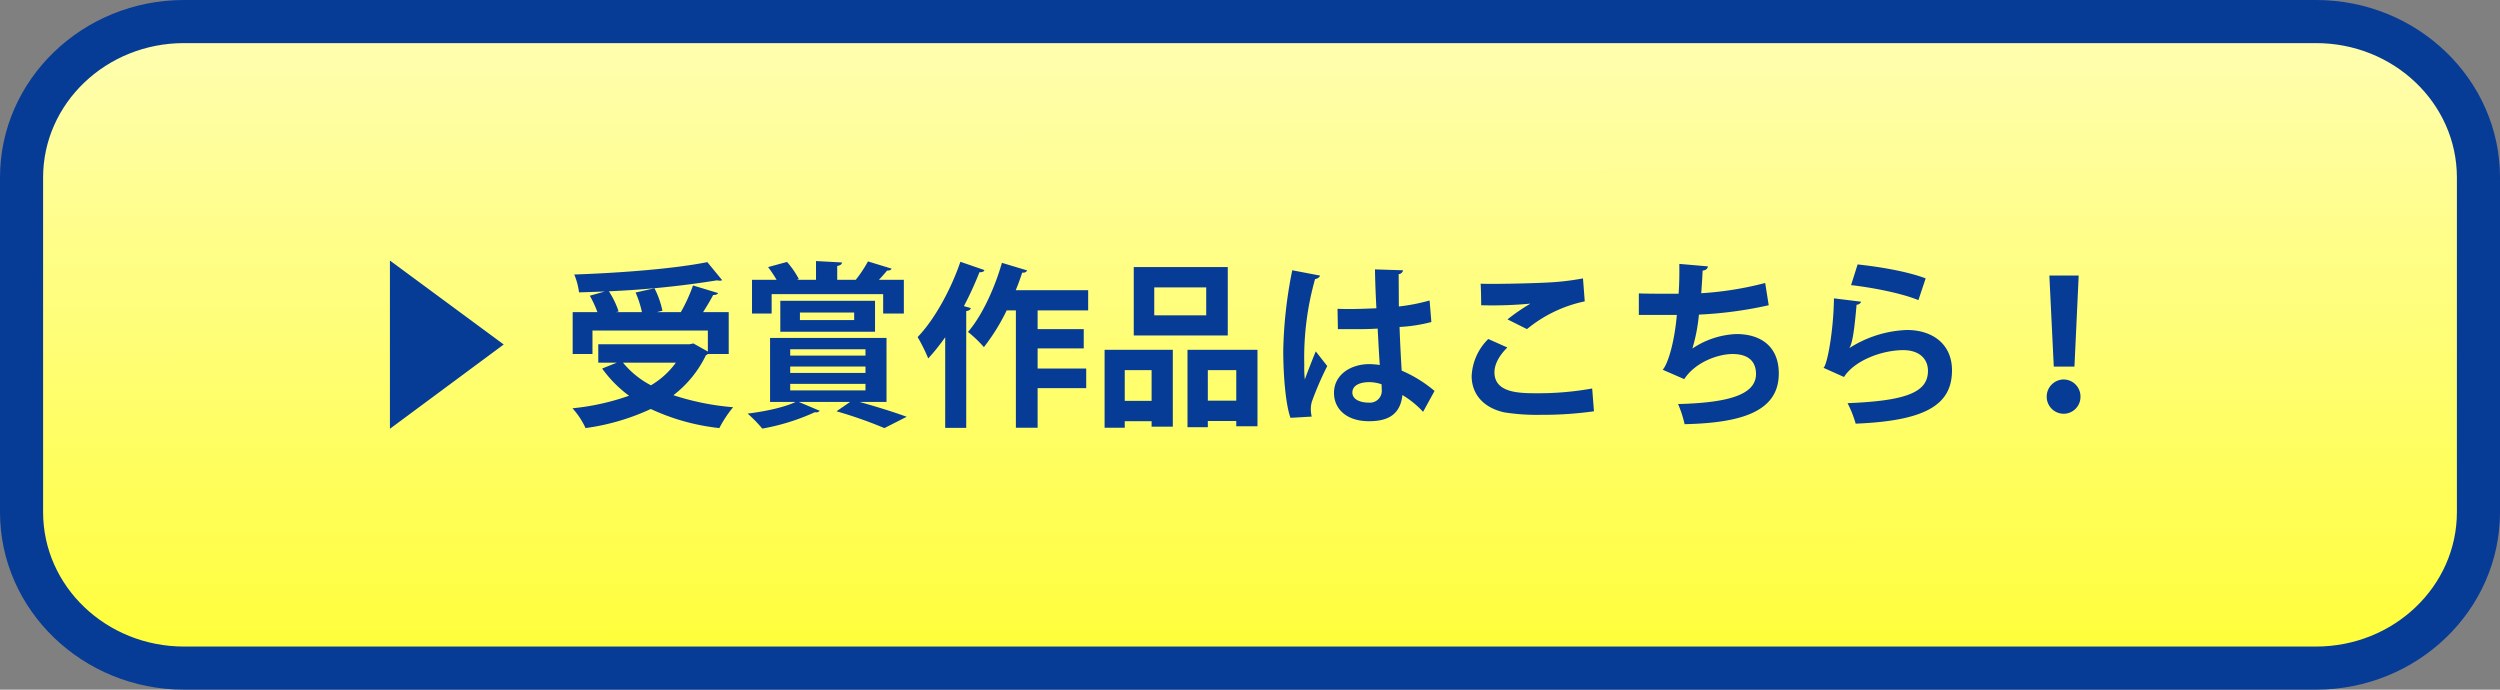 <svg xmlns="http://www.w3.org/2000/svg" xmlns:xlink="http://www.w3.org/1999/xlink" width="580" height="160" viewBox="0 0 580 160">
  <rect x="0" y="0" width="580" height="160" fill="#808080" stroke="none"/>
  <defs>
    <linearGradient id="linear-gradient" x1="0.615" y1="1" x2="0.614" gradientUnits="objectBoundingBox">
      <stop offset="0" stop-color="#fffe37"/>
      <stop offset="1" stop-color="#fffeb3"/>
    </linearGradient>
  </defs>
  <g id="グループ_76" data-name="グループ 76" transform="translate(-250 -693.526)">
    <g id="パス_1085" data-name="パス 1085" transform="translate(260 703.526)" fill="url(#linear-gradient)">
      <path d="M 527.301 145 L 32.699 145 C 27.641 145 22.729 144.053 18.101 142.186 C 13.618 140.378 9.589 137.787 6.127 134.484 C 2.647 131.166 -0.087 127.296 -2.001 122.981 C -3.991 118.494 -5 113.727 -5 108.815 L -5 31.185 C -5 26.273 -3.991 21.506 -2.001 17.019 C -0.087 12.704 2.647 8.834 6.127 5.516 C 9.589 2.213 13.618 -0.378 18.101 -2.186 C 22.729 -4.053 27.641 -5 32.699 -5 L 527.301 -5 C 532.359 -5 537.271 -4.053 541.899 -2.186 C 546.382 -0.378 550.411 2.213 553.873 5.516 C 557.353 8.834 560.087 12.704 562.001 17.019 C 563.991 21.506 565 26.273 565 31.185 L 565 108.815 C 565 113.727 563.991 118.494 562.001 122.981 C 560.087 127.296 557.353 131.166 553.873 134.484 C 550.411 137.787 546.382 140.378 541.899 142.186 C 537.271 144.053 532.359 145 527.301 145 Z" stroke="none"/>
      <path d="M 32.699 0 C 14.64 0 0 13.962 0 31.185 L 0 108.815 C 0 126.038 14.64 140 32.699 140 L 527.301 140 C 545.36 140 560 126.038 560 108.815 L 560 31.185 C 560 13.962 545.36 0 527.301 0 L 32.699 0 M 32.699 -10 L 527.301 -10 C 550.845 -10 570 8.476 570 31.185 L 570 108.815 C 570 131.524 550.845 150 527.301 150 L 32.699 150 C 9.155 150 -10 131.524 -10 108.815 L -10 31.185 C -10 8.476 9.155 -10 32.699 -10 Z" stroke="none" fill="#063b96"/>
    </g>
    <path id="パス_1106" data-name="パス 1106" d="M9.963,3.977l26.4-19.557L9.963-35.055Zm78.6-17.343v-9.717H82.615c.861-1.353,1.722-2.788,2.337-3.977.574,0,.984-.123,1.148-.451l-5.822-1.763a37.711,37.711,0,0,1-2.829,6.191H71.873l1.312-.328a20.467,20.467,0,0,0-1.845-5.207l-4.387.984a23.467,23.467,0,0,1,1.476,4.551H62.443l.574-.164a20.159,20.159,0,0,0-2.255-4.674,215.923,215.923,0,0,0,25.092-2.542,3.216,3.216,0,0,0,.574.082,1.369,1.369,0,0,0,.615-.123L83.6-34.686c-7.544,1.517-19.967,2.5-30.873,2.87a15.847,15.847,0,0,1,1.107,4.141c1.968-.041,3.977-.123,5.986-.2l-3.485.984A24.5,24.5,0,0,1,58.1-23.083h-5.74v9.717h4.592v-5.453H83.722v4.879L80.36-15.826l-.9.2H58.3v4.264h4.305L59.2-10A28.464,28.464,0,0,0,65.436-3.69,55.607,55.607,0,0,1,52.316-.779,18.2,18.2,0,0,1,55.35,3.813,52.6,52.6,0,0,0,70.479-.615,50.385,50.385,0,0,0,86.387,3.813a26.717,26.717,0,0,1,3.2-4.838A60.025,60.025,0,0,1,75.727-3.813a25.7,25.7,0,0,0,7.544-9.266,1.693,1.693,0,0,0,.451-.287ZM76.3-11.357A19.283,19.283,0,0,1,70.52-6.109a20.813,20.813,0,0,1-6.478-5.248Zm48.872,9.1V-17.1H98.154V-2.255H104.1C101.557-1.025,97.047-.041,92.947.451a30.322,30.322,0,0,1,3.4,3.485A50.448,50.448,0,0,0,108.568.123,1.034,1.034,0,0,0,109.675-.2L104.8-2.255h11.931L113.57-.082a100.187,100.187,0,0,1,11.111,3.9l5.166-2.624c-2.624-.984-6.847-2.3-10.783-3.4v-.041Zm-4.879-8.2v1.476H102.828v-1.476Zm0-4.018V-13H102.828v-1.476Zm0,8.036V-4.92H102.828V-6.437Zm2.214-19.27H100.532v7.175h21.976Zm1.886-1.558v4.51h4.8v-7.831H123.41c.7-.738,1.353-1.476,1.886-2.132.533,0,.9-.123,1.066-.451l-5.494-1.681a29.531,29.531,0,0,1-2.829,4.264h-4.305v-3.2c.738-.164,1.066-.369,1.107-.82l-6.027-.328v4.346h-4.469l.492-.164a20.436,20.436,0,0,0-2.747-3.977L97.7-33.538a30.771,30.771,0,0,1,1.968,2.952h-5.7v7.831h4.551v-4.51ZM117.67-23v1.763H105.083V-23Zm24.641-11.767c-2.3,6.724-6.15,13.571-9.922,17.466a39.845,39.845,0,0,1,2.46,4.961,49.227,49.227,0,0,0,3.936-4.92V3.772h4.879v-27.1c.656-.082.984-.328,1.066-.7l-1.6-.451a80.129,80.129,0,0,0,3.608-7.872c.656.041,1.025-.123,1.148-.492Zm29.643,6.6h-16.81c.574-1.353,1.066-2.747,1.517-4.1a1.024,1.024,0,0,0,1.148-.492l-5.863-1.763c-1.722,6.027-4.715,12.423-7.872,16.031a27.459,27.459,0,0,1,3.69,3.526,46.7,46.7,0,0,0,5.289-8.528h2.132V3.731h5.043V-5.453H171.5V-10H160.228v-4.674h10.7v-4.469h-10.7v-4.346h11.726Zm10.578-5.371v15.867h21.812V-33.538Zm4.756,11.193v-6.478h12.054v6.478ZM180.441,3.731V2.214h6.232V3.485h4.92V-14.35H175.767V3.731ZM186.673-2.5h-6.232V-9.635h6.232ZM195,3.608h4.715V2.173h6.6V3.4h4.92V-14.35H195Zm4.715-13.243h6.6v7.093h-6.6Zm30.176-9.512h5.7c.9,0,2.337-.041,3.526-.123.164,2.993.328,6.273.492,8.446a17.554,17.554,0,0,0-2.46-.2c-4.182,0-8.159,2.378-8.159,6.683,0,3.813,3.034,6.56,8.077,6.56,3.485,0,7.257-.861,7.79-6.068a21.438,21.438,0,0,1,4.8,3.895L252.314-4.8a29.985,29.985,0,0,0-7.626-4.715c-.164-2.665-.369-6.437-.492-10.127a36.315,36.315,0,0,0,7.38-1.148l-.41-5a43.981,43.981,0,0,1-7.134,1.394l-.041-7.5a1.142,1.142,0,0,0,1.025-.9l-6.519-.205c.041,3.034.164,5.822.328,9.02-2.993.123-6.027.246-9.02.123ZM223.819,1.148a7.065,7.065,0,0,1-.205-1.763,5.682,5.682,0,0,1,.41-2.173,74.422,74.422,0,0,1,3.4-7.79l-2.665-3.4c-.656,1.558-1.968,4.92-2.542,6.519a24.846,24.846,0,0,1-.123-3.362,67.049,67.049,0,0,1,2.5-19.926c.533-.082,1.066-.41,1.148-.82l-6.437-1.23a102.7,102.7,0,0,0-2.091,18.573c0,5.617.533,12.505,1.681,15.662Zm16.236-6.355a2.756,2.756,0,0,1-2.993,3.116c-2.091,0-3.813-.779-3.813-2.337,0-1.763,1.927-2.419,3.936-2.419a9.315,9.315,0,0,1,2.829.492C240.055-5.986,240.055-5.494,240.055-5.207Zm33.7-13.94a31.145,31.145,0,0,1,13.407-6.437l-.41-5.33a57.84,57.84,0,0,1-7.913.943c-2.87.164-8.856.328-13,.328-1.107,0-2.091,0-2.829-.041.082,1.148.123,3.772.123,5a94.2,94.2,0,0,0,11.357-.369v.041a43.906,43.906,0,0,0-5.248,3.608ZM288.886-5.371a70.252,70.252,0,0,1-12.628,1.107c-4.141,0-10.045,0-10.045-4.879,0-1.845,1.107-3.895,2.993-5.74l-4.428-1.968a12.862,12.862,0,0,0-3.854,8.61c0,3.731,2.255,7.216,7.544,8.405A48.329,48.329,0,0,0,277,.738a84.64,84.64,0,0,0,12.3-.82Zm40.139-24.477a77.366,77.366,0,0,1-14.842,2.378c.123-1.6.246-3.485.328-5.248.615-.082,1.107-.287,1.23-.984l-6.642-.574c.041,2.3,0,4.8-.164,6.929-2.952,0-7.339,0-9.225-.082v5h8.815c-.533,6.273-2.05,11.357-3.28,12.71l5,2.173c2.624-4.018,7.954-5.822,11.193-5.822,3.649,0,5.453,1.681,5.453,4.633,0,4.838-6.478,6.683-18.081,6.97a26.014,26.014,0,0,1,1.517,4.674c14.022-.287,21.853-3.321,21.853-11.767,0-6.273-4.182-9.143-9.84-9.143a19.657,19.657,0,0,0-10.209,3.362,39.738,39.738,0,0,0,1.517-7.872,93.507,93.507,0,0,0,16.195-2.173Zm19.926.492c4.633.533,11.521,1.8,15.621,3.485l1.681-5.043c-4.3-1.64-10.824-2.706-15.785-3.239Zm-3.977,3.075c-.082,7.5-1.558,15.457-2.419,16.113l4.756,2.132c2.378-3.772,8.692-6.232,13.776-6.232,3.608,0,5.74,1.968,5.7,4.879-.041,4.879-5,6.888-18.655,7.421a26.011,26.011,0,0,1,1.886,4.756c16.4-.656,22.3-4.469,22.345-12.3.041-6.109-4.469-9.43-10.455-9.43a26.465,26.465,0,0,0-13.325,4.182h-.041c.738-1.066,1.189-4.346,1.681-10.045a1.151,1.151,0,0,0,1.066-.7Zm55.8,15.826.984-21.115h-6.806l1.025,21.115ZM398.274.492a3.912,3.912,0,0,0,3.895-3.977,3.937,3.937,0,0,0-3.895-3.977,3.972,3.972,0,0,0-3.936,3.977A3.945,3.945,0,0,0,398.274.492Z" transform="translate(330.5 789.026)" fill="#063b96"/>
  </g>
</svg>
